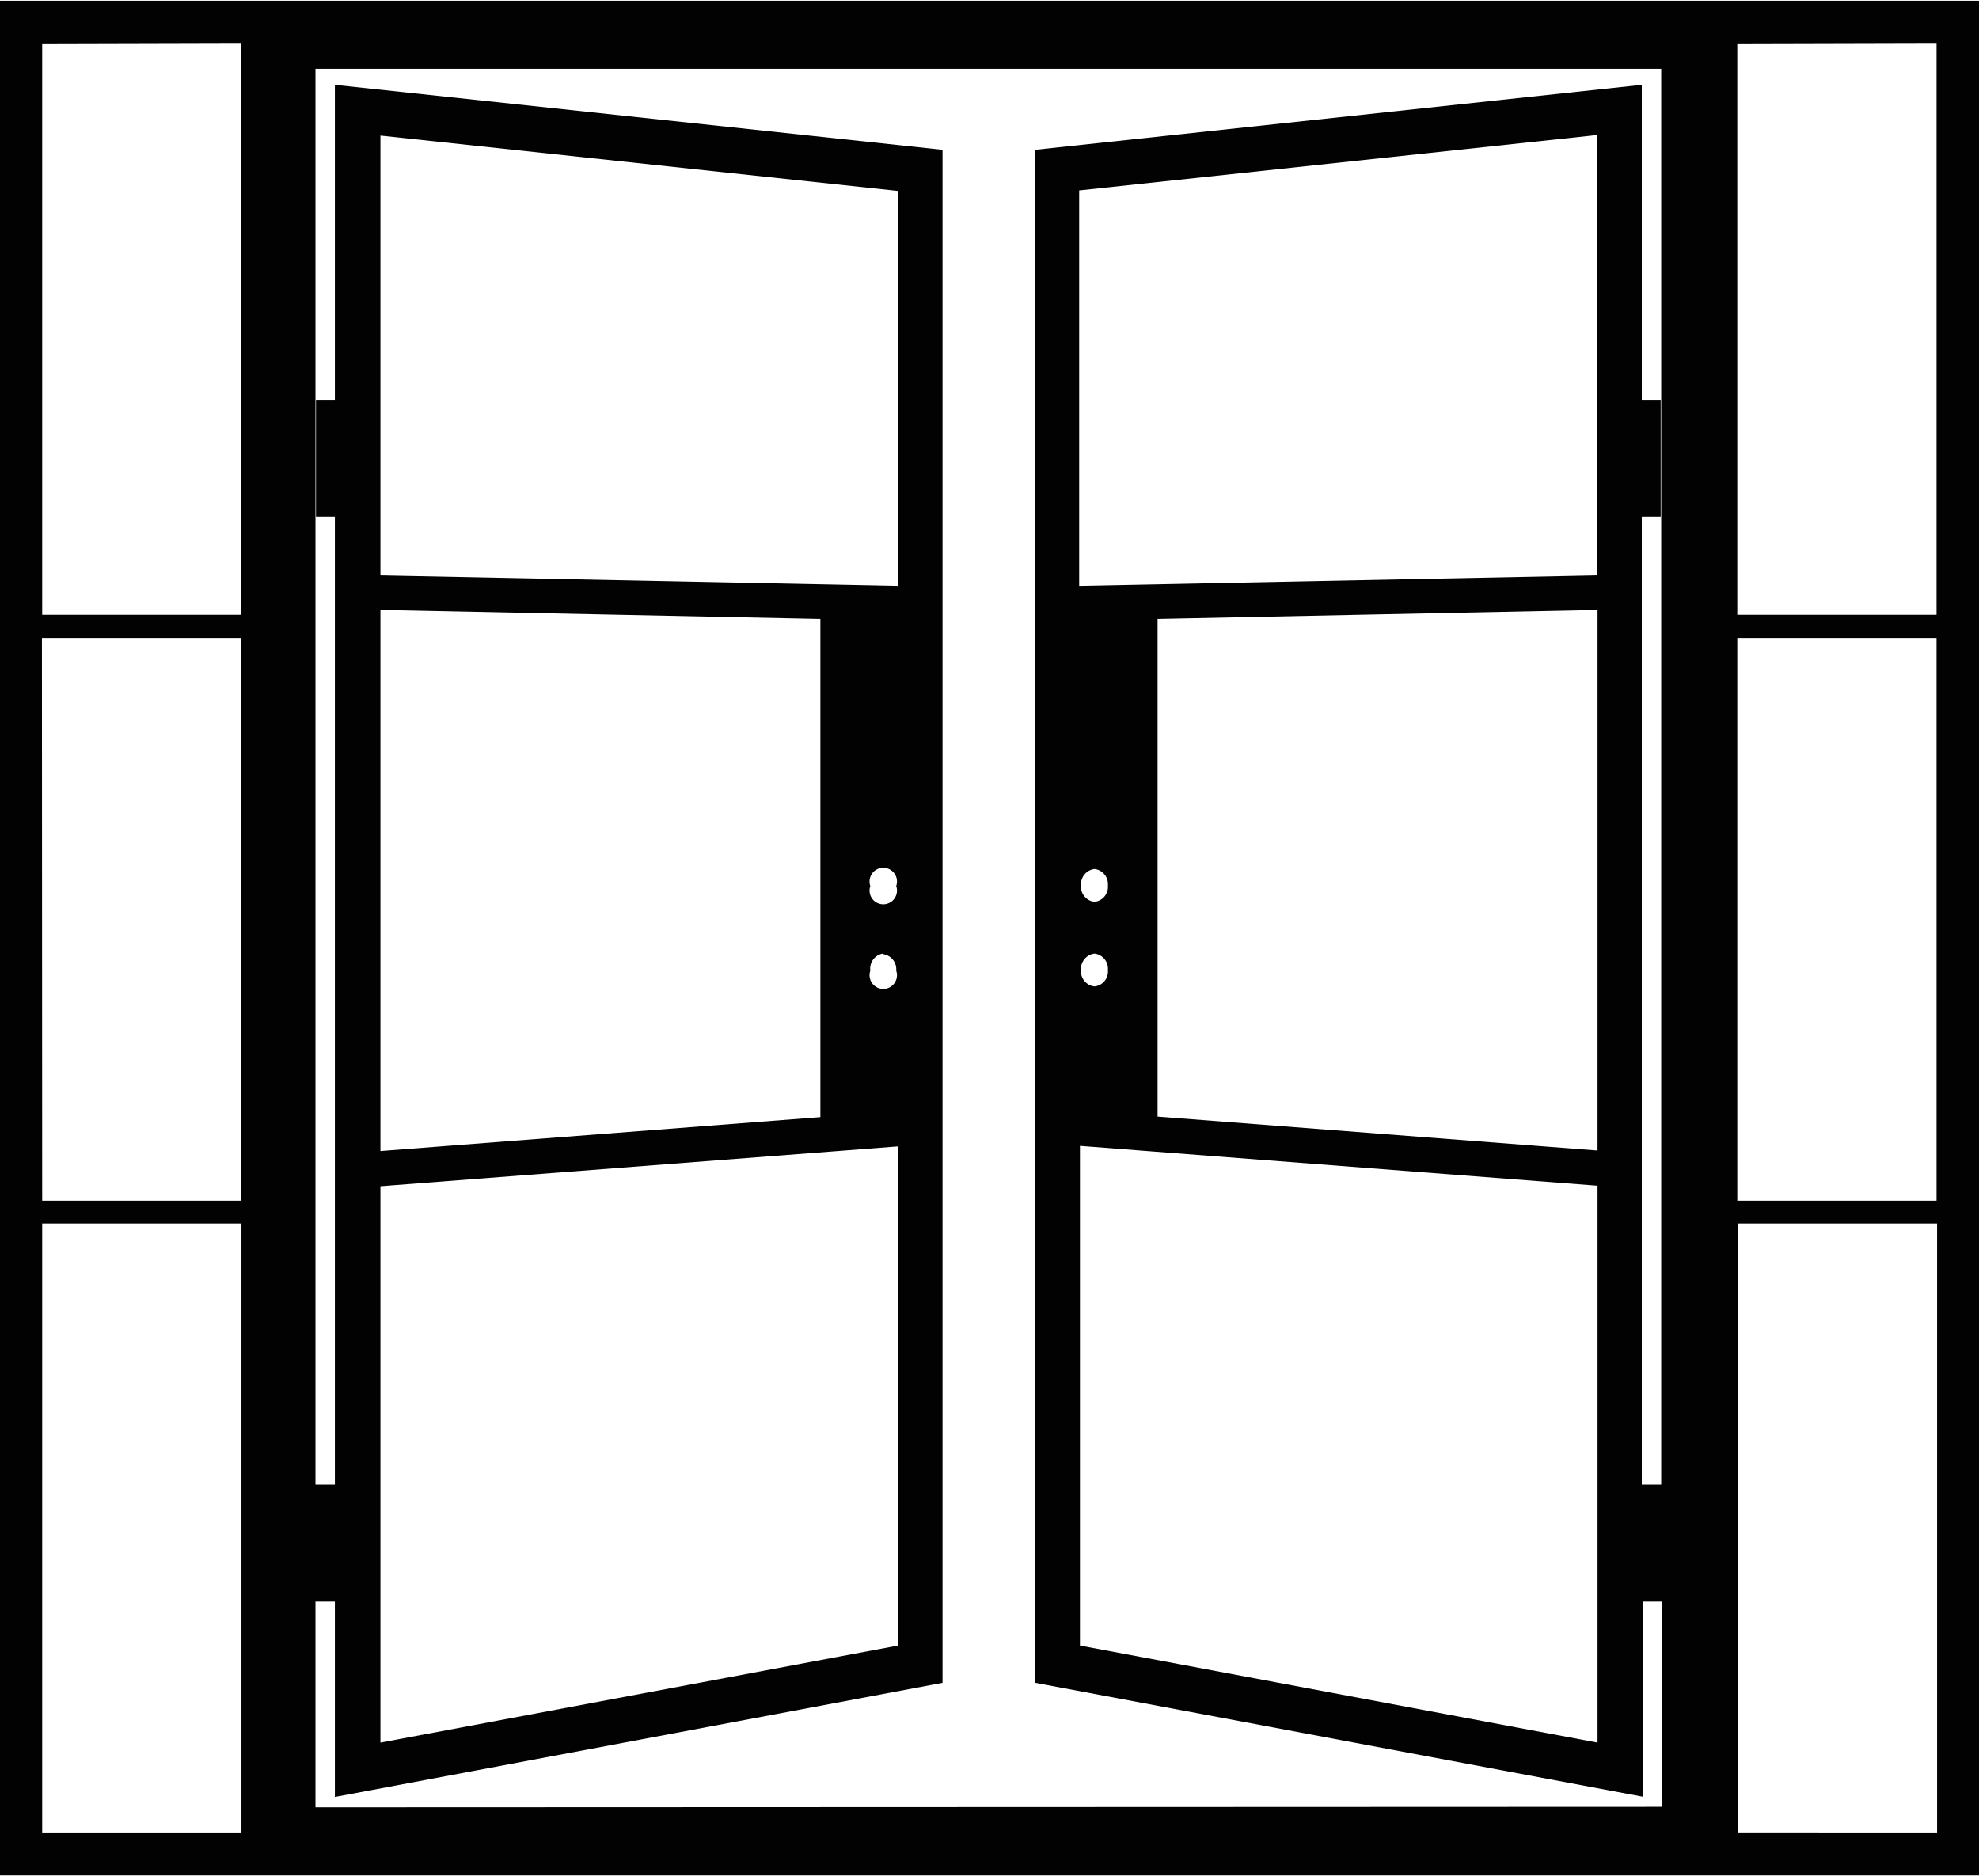 <svg class="icon icon-doors-with-sidelights" role="presentation" aria-hidden="true" width="77" height="73" xmlns="http://www.w3.org/2000/svg" viewBox="0 0 76.47 72.44"><path d="M66.83 0H0v72.44H76.51V0Zm8 1.63v22.1h-7.7V1.65Zm-7.7 23h7.7v21.74h-7.7Zm-65.51 0h7.7v21.74H1.63Zm7.7-23v22.1H1.63V1.65ZM1.63 70.81V47.25h7.7v23.56Zm10.56-1v-7.95h.75v7.55L36.42 65V5.76L12.94 3.25v12.17h-.73v4.52h.73v37.4h-.75V2.63h52v54.71h-.75v-37.4h.73v-4.52h-.73V3.25L40 5.76V65l23.48 4.4v-7.54h.75v7.93Zm22.44-35.6a.53.53 0 1 1-1 0 .53.53 0 1 1 1 0Zm-.52 2.63a.59.59 0 0 1 .52.64.53.53 0 1 1-1 0 .59.59 0 0 1 .48-.66Zm-2.41 6.3-17 1.31V23.54l17 .35Zm-17 2.67 20-1.54v19.29l-20 3.75Zm20-23.2-20-.4v-17l20 2.14Zm27-.4-20 .4V7.33l20-2.14ZM41.77 37.46a.6.6 0 0 1 .52-.64.59.59 0 0 1 .52.64.58.58 0 0 1-.52.63.59.59 0 0 1-.52-.63Zm.52-2.64a.59.59 0 0 1-.52-.63.6.6 0 0 1 .52-.64.59.59 0 0 1 .52.64.58.58 0 0 1-.52.63Zm-.56 9.43 20 1.54v21.52l-20-3.75Zm20 .18-17-1.31V23.89l17-.35Zm5.42 26.38V47.25h7.7v23.56Z" fill="#020202"/></svg>
